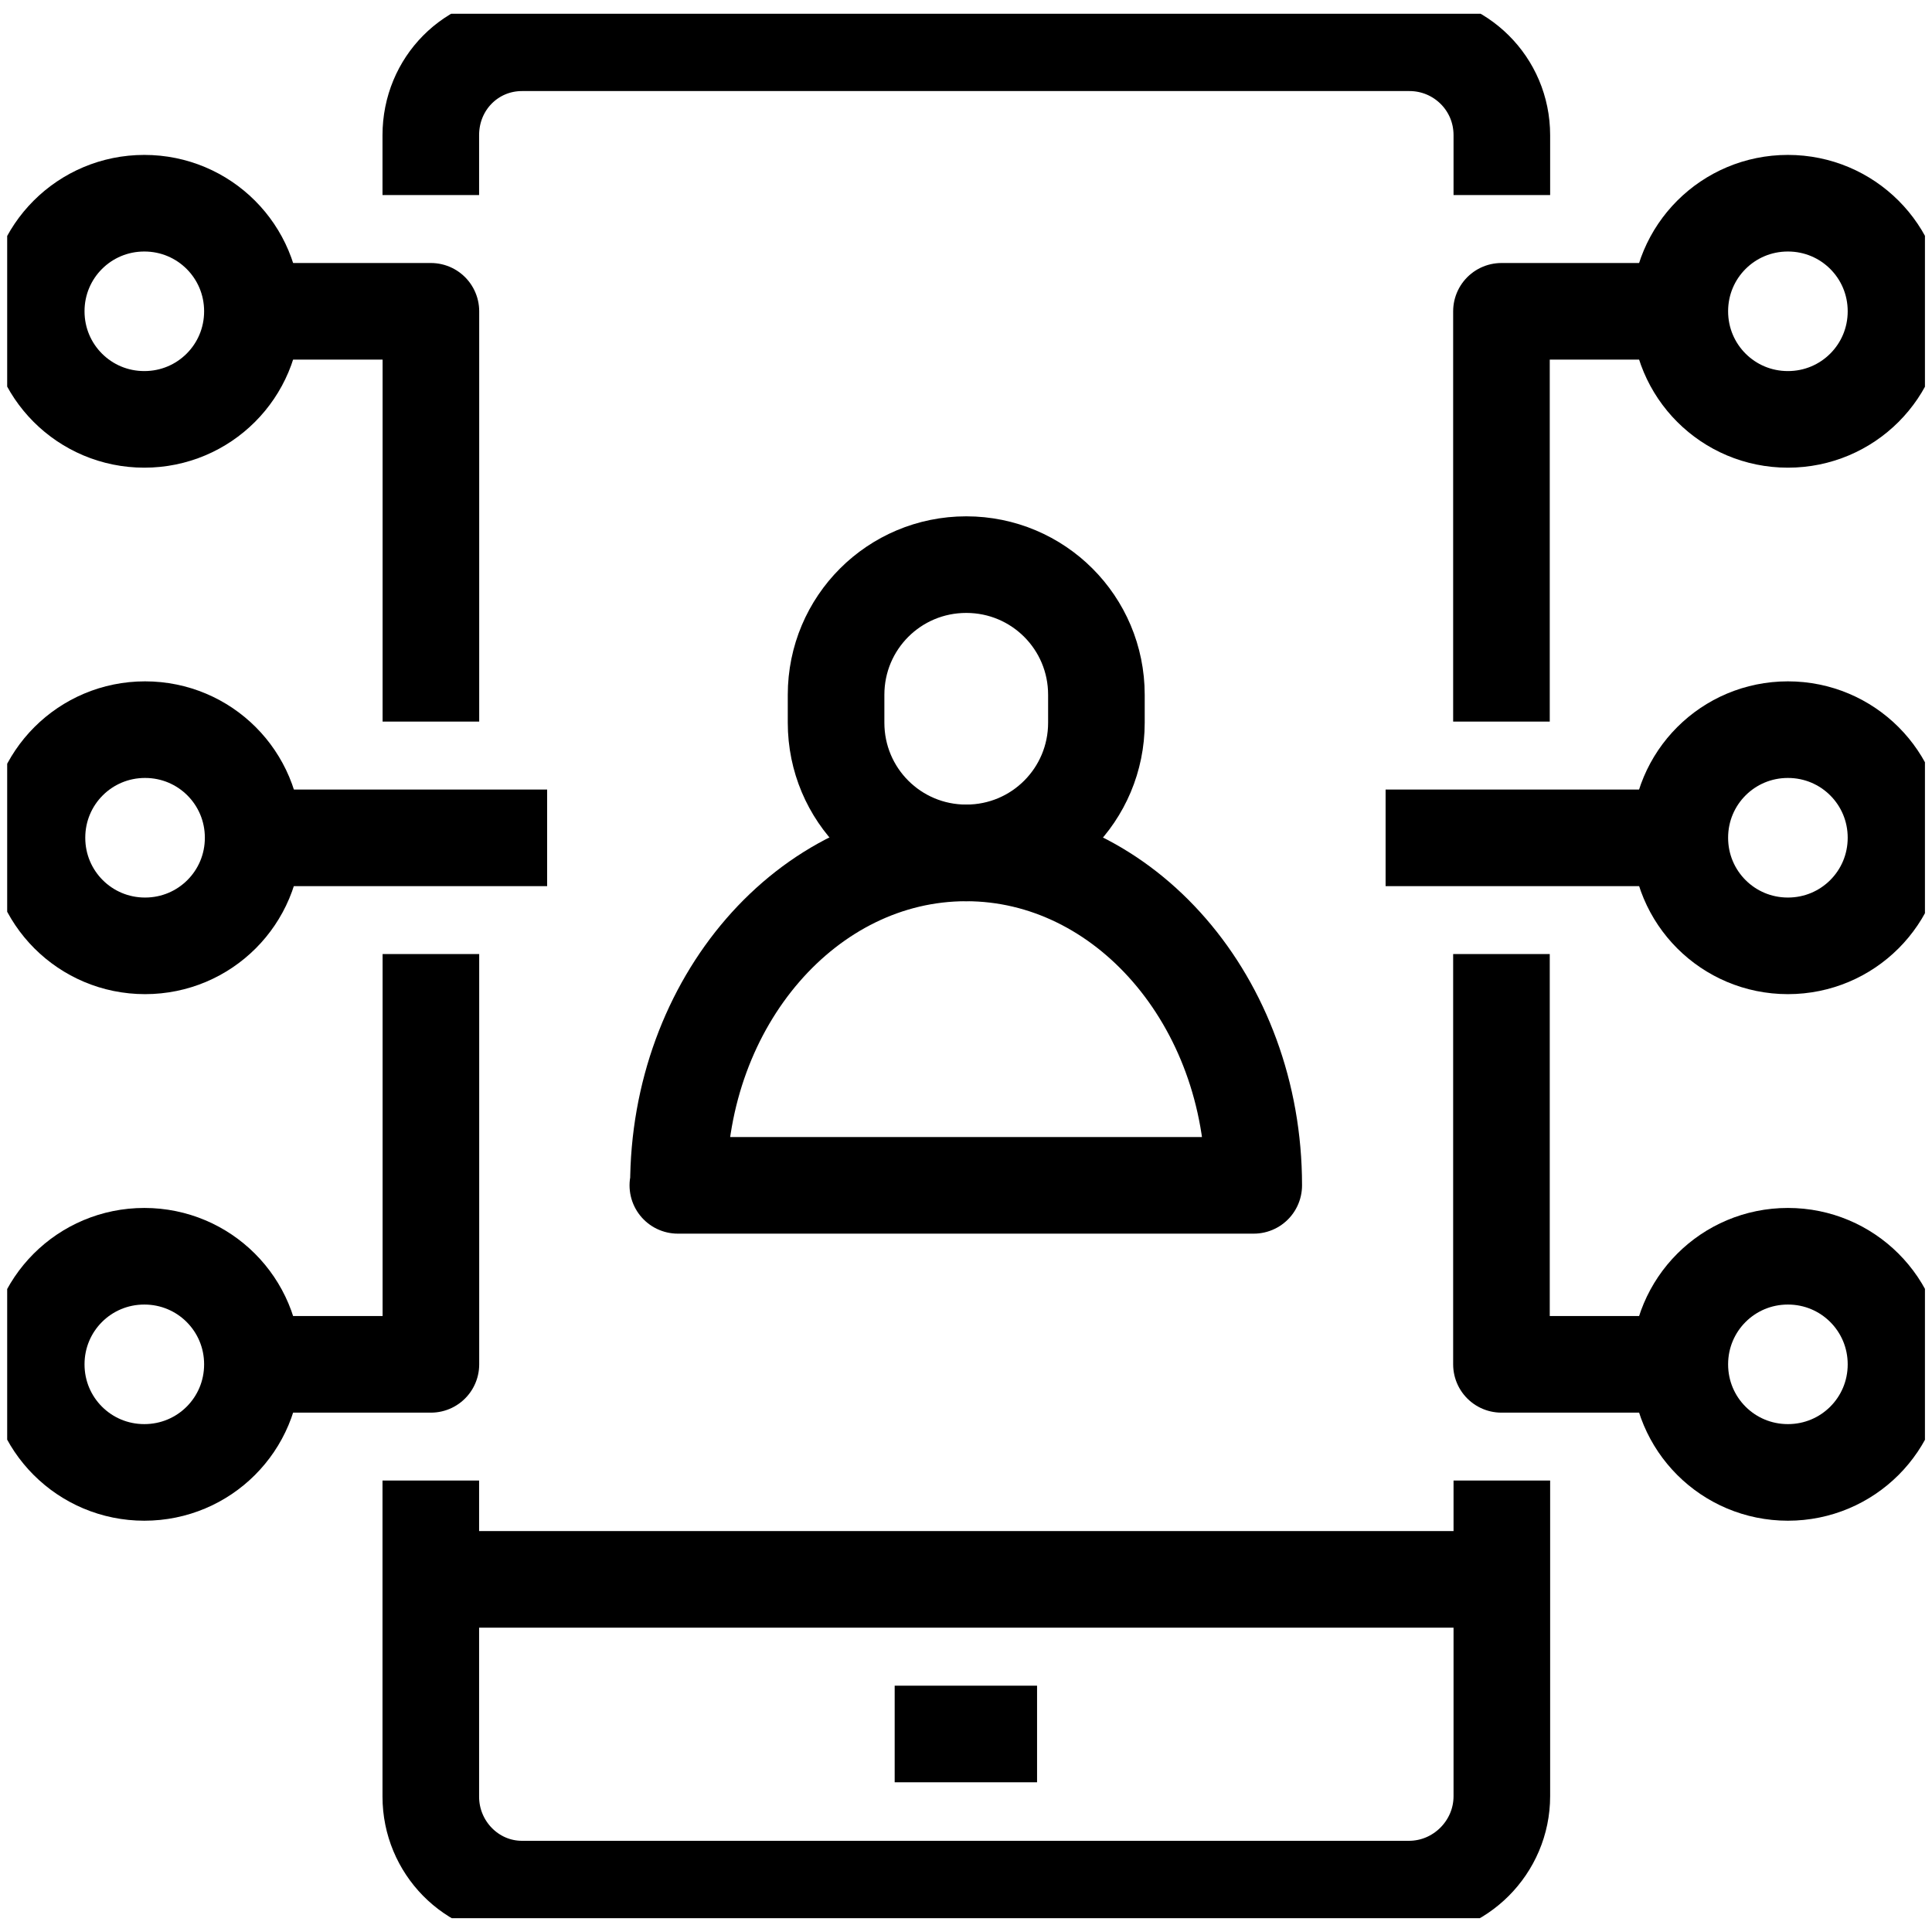 <svg width="60" height="60" viewBox="0 0 60 60" fill="none" xmlns="http://www.w3.org/2000/svg"><g clip-path="url(#clip0_4012_13658)"><path d="M46.641 45.98V55.781C46.641 57.369 45.342 58.668 43.754 58.668H16.212C14.642 58.668 13.379 57.369 13.379 55.798V45.98" stroke="black" stroke-width="3" stroke-linejoin="round"/><path d="M13.379 6.057V4.198C13.379 2.591 14.642 1.328 16.212 1.328H43.772C45.342 1.328 46.641 2.591 46.641 4.198V6.057" stroke="black" stroke-width="3" stroke-linejoin="round"/><path d="M13.367 49.049H46.629" stroke="black" stroke-width="3" stroke-linejoin="round"/><path d="M27.785 53.85H32.207" stroke="black" stroke-width="3" stroke-linejoin="round"/><path d="M52.152 9.668H46.629V22.41" stroke="black" stroke-width="3" stroke-linejoin="round"/><path d="M7.859 9.668H13.382V22.41" stroke="black" stroke-width="3" stroke-linejoin="round"/><path d="M1.125 9.667C1.125 11.526 2.623 13.024 4.482 13.024C6.341 13.024 7.839 11.526 7.839 9.667C7.839 7.809 6.341 6.311 4.482 6.311C2.623 6.311 1.125 7.809 1.125 9.667Z" stroke="black" stroke-width="3" stroke-linejoin="round"/><path d="M52.152 42.371H46.629V29.629" stroke="black" stroke-width="3" stroke-linejoin="round"/><path d="M58.882 9.667C58.882 11.526 57.384 13.024 55.525 13.024C53.666 13.024 52.168 11.526 52.168 9.667C52.168 7.809 53.666 6.311 55.525 6.311C57.384 6.311 58.882 7.809 58.882 9.667Z" stroke="black" stroke-width="3" stroke-linejoin="round"/><path d="M58.882 42.371C58.882 40.512 57.384 39.014 55.525 39.014C53.666 39.014 52.168 40.512 52.168 42.371C52.168 44.23 53.666 45.727 55.525 45.727C57.384 45.727 58.882 44.23 58.882 42.371Z" stroke="black" stroke-width="3" stroke-linejoin="round"/><path d="M58.882 26.017C58.882 24.158 57.384 22.66 55.525 22.66C53.666 22.66 52.168 24.158 52.168 26.017C52.168 27.876 53.666 29.374 55.525 29.374C57.384 29.374 58.882 27.876 58.882 26.017Z" stroke="black" stroke-width="3" stroke-linejoin="round"/><path d="M7.862 26.017C7.862 24.158 6.364 22.66 4.505 22.66C2.646 22.66 1.148 24.158 1.148 26.017C1.148 27.876 2.646 29.374 4.505 29.374C6.364 29.374 7.862 27.876 7.862 26.017Z" stroke="black" stroke-width="3" stroke-linejoin="round"/><path d="M7.859 42.371H13.382V29.629" stroke="black" stroke-width="3" stroke-linejoin="round"/><path d="M1.125 42.371C1.125 40.512 2.623 39.014 4.482 39.014C6.341 39.014 7.839 40.512 7.839 42.371C7.839 44.23 6.341 45.727 4.482 45.727C2.623 45.727 1.125 44.23 1.125 42.371Z" stroke="black" stroke-width="3" stroke-linejoin="round"/><path d="M21.069 36.812C21.069 31.108 25.076 26.488 30.003 26.488C34.93 26.488 38.936 31.108 38.936 36.812H21.051H21.069Z" stroke="black" stroke-width="3" stroke-linejoin="round"/><path d="M30.008 26.487C27.77 26.487 25.965 24.682 25.965 22.444V21.578C25.965 19.34 27.77 17.535 30.008 17.535C32.245 17.535 34.05 19.34 34.05 21.578V22.444C34.05 24.682 32.245 26.487 30.008 26.487Z" stroke="black" stroke-width="3" stroke-linejoin="round"/><path d="M52.145 26.02H43.031" stroke="black" stroke-width="3" stroke-linejoin="round"/><path d="M7.859 26.02H16.992" stroke="black" stroke-width="3" stroke-linejoin="round"/></g><defs><clipPath id="clip0_4012_13658"><rect width="59.558" height="59.143" fill="white" transform="translate(0.223 0.428)"/></clipPath></defs></svg>